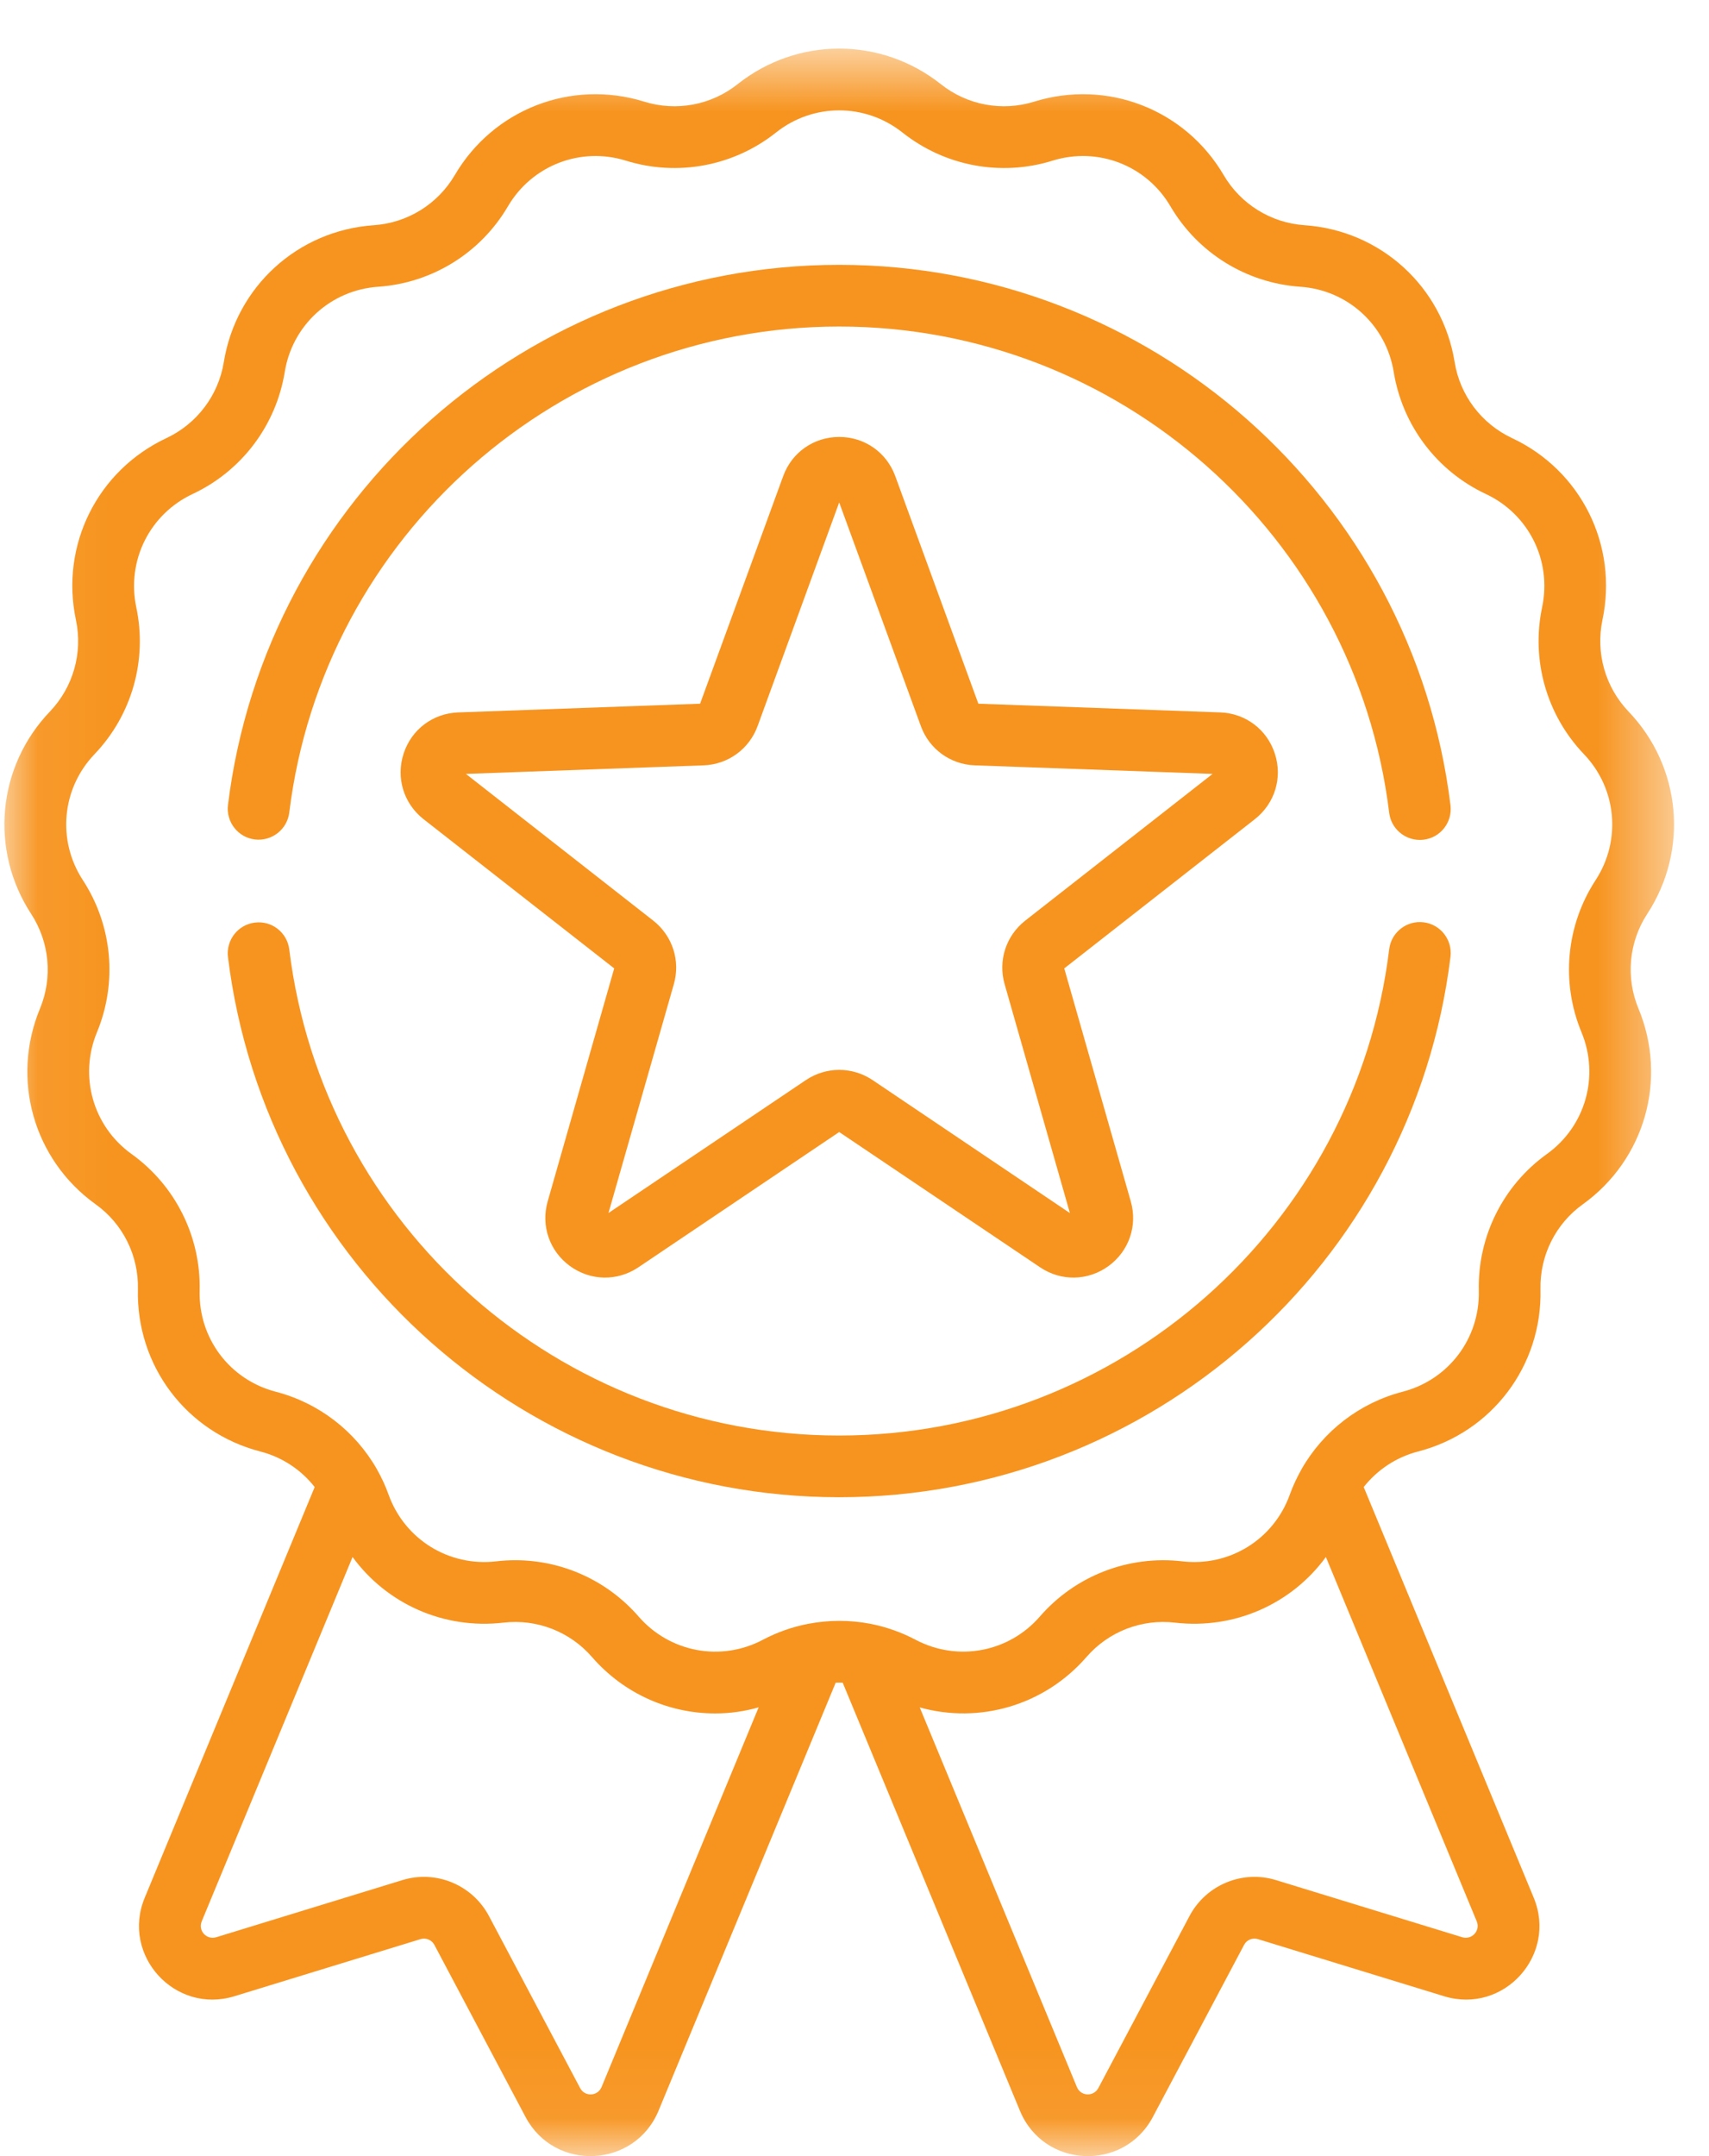 <?xml version="1.0" encoding="UTF-8"?>
<svg width="23px" height="29px" viewBox="0 0 23 29" version="1.1" xmlns="http://www.w3.org/2000/svg" xmlns:xlink="http://www.w3.org/1999/xlink">
    <!-- Generator: Sketch 57 (83077) - https://sketch.com -->
    <title>003-badge</title>
    <desc>Created with Sketch.</desc>
    <defs>
        <polygon id="path-1" points="0.059 0.653 22.529 0.653 22.529 28.939 0.059 28.939"></polygon>
    </defs>
    <g id="Page-1" stroke="none" stroke-width="1" fill="none" fill-rule="evenodd">
        <g id="Home" transform="translate(-839, -1344)">
            <g id="What-are-boxxes" transform="translate(21, 955)">
                <g id="Group-6" transform="translate(814, 283)">
                    <g id="003-badge" transform="translate(4, 106)">
                        <g id="Group-3">
                            <mask id="mask-2" fill="white">
                                <use xlink:href="#path-1"></use>
                            </mask>
                            <g id="Clip-2"></g>
                            <path d="M21.474,11.838 C21.076,12.448 21.005,13.212 21.284,13.884 C21.529,14.475 21.338,15.149 20.818,15.522 C20.227,15.946 19.885,16.633 19.902,17.361 C19.917,18.001 19.496,18.559 18.876,18.719 C18.297,18.87 17.811,19.247 17.519,19.756 C17.518,19.758 17.518,19.759 17.517,19.76 C17.455,19.87 17.401,19.984 17.358,20.104 C17.141,20.706 16.547,21.074 15.911,21 C15.189,20.916 14.472,21.193 13.995,21.742 C13.576,22.225 12.887,22.353 12.322,22.055 C12.129,21.953 11.925,21.882 11.717,21.841 C11.716,21.841 11.714,21.841 11.712,21.84 C11.436,21.787 11.152,21.788 10.875,21.841 L10.873,21.841 C10.664,21.882 10.46,21.953 10.267,22.055 C9.702,22.354 9.014,22.225 8.594,21.742 C8.173,21.258 7.567,20.985 6.934,20.985 C6.849,20.985 6.763,20.99 6.678,21 C6.043,21.074 5.447,20.706 5.23,20.104 C5.187,19.984 5.134,19.87 5.072,19.761 C5.071,19.759 5.07,19.757 5.069,19.755 C4.777,19.247 4.291,18.87 3.712,18.719 C3.093,18.559 2.671,18.001 2.687,17.361 C2.704,16.633 2.361,15.946 1.771,15.522 C1.251,15.149 1.06,14.475 1.305,13.884 C1.583,13.212 1.513,12.448 1.115,11.838 C0.766,11.303 0.83,10.606 1.272,10.144 C1.775,9.618 1.985,8.879 1.834,8.168 C1.702,7.542 2.014,6.915 2.593,6.644 C3.252,6.335 3.715,5.722 3.832,5.004 C3.934,4.373 4.451,3.901 5.089,3.857 C5.815,3.807 6.468,3.403 6.836,2.775 C7.16,2.224 7.813,1.971 8.424,2.161 C9.118,2.377 9.874,2.235 10.443,1.783 C10.944,1.385 11.644,1.385 12.146,1.783 C12.716,2.235 13.471,2.377 14.165,2.161 C14.776,1.971 15.429,2.224 15.752,2.775 C16.121,3.403 16.773,3.807 17.5,3.857 C18.138,3.901 18.655,4.373 18.757,5.004 C18.874,5.722 19.337,6.335 19.996,6.644 C20.575,6.915 20.887,7.542 20.754,8.168 C20.604,8.879 20.814,9.618 21.317,10.144 C21.759,10.606 21.823,11.303 21.474,11.838 Z M19.679,26.056 L17.174,25.288 C16.722,25.148 16.231,25.351 16.009,25.77 L14.782,28.084 C14.718,28.204 14.545,28.197 14.493,28.071 L12.378,22.965 C13.182,23.189 14.055,22.939 14.622,22.287 C14.919,21.945 15.364,21.772 15.814,21.825 C16.621,21.918 17.386,21.569 17.844,20.942 L19.874,25.842 C19.926,25.968 19.809,26.095 19.679,26.056 Z M8.096,28.071 C8.043,28.197 7.87,28.205 7.807,28.084 L6.58,25.77 C6.357,25.351 5.867,25.148 5.414,25.288 L2.91,26.056 C2.779,26.095 2.663,25.968 2.715,25.842 L4.745,20.942 C5.203,21.569 5.968,21.918 6.774,21.825 C7.224,21.772 7.67,21.945 7.967,22.287 C8.398,22.783 9.005,23.046 9.625,23.046 C9.82,23.046 10.018,23.019 10.21,22.964 L8.096,28.071 Z M22.169,12.292 C22.731,11.432 22.627,10.312 21.917,9.57 C21.604,9.242 21.473,8.782 21.566,8.339 C21.779,7.334 21.278,6.327 20.348,5.892 C19.938,5.699 19.649,5.318 19.577,4.871 C19.413,3.856 18.581,3.099 17.556,3.029 C17.104,2.998 16.698,2.746 16.469,2.356 C15.949,1.469 14.9,1.063 13.919,1.367 C13.486,1.502 13.016,1.414 12.662,1.132 C11.856,0.494 10.732,0.494 9.927,1.132 C9.572,1.414 9.102,1.502 8.669,1.367 C7.688,1.063 6.64,1.469 6.12,2.356 C5.891,2.746 5.484,2.998 5.032,3.029 C4.007,3.099 3.176,3.856 3.012,4.871 C2.939,5.318 2.651,5.699 2.241,5.892 C1.31,6.328 0.809,7.334 1.022,8.339 C1.116,8.782 0.985,9.242 0.672,9.57 C-0.039,10.313 -0.142,11.432 0.419,12.292 C0.667,12.672 0.711,13.148 0.538,13.566 C0.144,14.515 0.451,15.597 1.286,16.197 C1.654,16.46 1.867,16.888 1.856,17.341 C1.832,18.369 2.509,19.266 3.504,19.523 C3.798,19.599 4.053,19.769 4.235,20.001 L1.948,25.524 C1.627,26.298 2.353,27.095 3.153,26.85 L5.658,26.082 C5.731,26.059 5.81,26.091 5.846,26.159 L7.073,28.474 C7.466,29.214 8.542,29.162 8.863,28.389 L11.247,22.632 C11.278,22.631 11.31,22.631 11.341,22.632 L13.726,28.389 C14.046,29.164 15.123,29.213 15.515,28.474 L16.743,26.159 C16.778,26.091 16.857,26.059 16.931,26.082 L19.436,26.85 C20.236,27.095 20.961,26.298 20.641,25.524 L18.353,20.001 C18.536,19.769 18.791,19.599 19.084,19.523 C20.079,19.266 20.757,18.369 20.732,17.341 C20.722,16.888 20.935,16.46 21.303,16.197 C22.137,15.597 22.445,14.515 22.051,13.566 C21.877,13.148 21.921,12.671 22.169,12.292 L22.169,12.292 Z" id="Fill-1" fill="#F7941F" mask="url(#mask-2)"></path>
                        </g>
                        <path d="M3.43,11.291 C3.657,11.318 3.865,11.157 3.893,10.929 C4.351,7.202 7.533,4.392 11.294,4.392 C15.057,4.392 18.239,7.204 18.696,10.933 C18.722,11.143 18.901,11.297 19.108,11.297 C19.125,11.297 19.142,11.296 19.159,11.294 C19.387,11.267 19.548,11.06 19.521,10.832 C19.013,6.687 15.476,3.562 11.294,3.562 C7.115,3.562 3.578,6.685 3.068,10.828 C3.041,11.055 3.202,11.263 3.43,11.291" id="Fill-4" fill="#F7941F"></path>
                        <path d="M19.159,12.405 C18.932,12.377 18.724,12.539 18.696,12.767 C18.24,16.496 15.057,19.308 11.294,19.308 C7.533,19.308 4.351,16.498 3.893,12.77 C3.865,12.542 3.658,12.38 3.43,12.409 C3.202,12.437 3.041,12.644 3.068,12.872 C3.578,17.014 7.114,20.138 11.294,20.138 C15.476,20.138 19.013,17.012 19.521,12.868 C19.548,12.64 19.387,12.433 19.159,12.405" id="Fill-5" fill="#F7941F"></path>
                        <path d="M13.797,12.383 C13.539,12.586 13.43,12.92 13.52,13.236 L14.399,16.316 L11.743,14.527 C11.607,14.436 11.451,14.39 11.294,14.39 C11.138,14.39 10.982,14.436 10.846,14.527 L8.189,16.315 L9.069,13.236 C9.159,12.92 9.05,12.586 8.792,12.383 L6.27,10.409 L9.47,10.294 C9.798,10.282 10.083,10.075 10.196,9.766 L11.294,6.758 L12.393,9.766 C12.505,10.075 12.79,10.282 13.119,10.294 L16.319,10.409 L13.797,12.383 Z M17.157,10.136 C17.052,9.812 16.763,9.594 16.422,9.582 L13.167,9.465 L12.049,6.405 C11.932,6.084 11.636,5.877 11.294,5.877 C10.953,5.877 10.656,6.084 10.54,6.405 L9.422,9.465 L6.167,9.582 C5.826,9.594 5.537,9.812 5.432,10.136 C5.326,10.461 5.432,10.807 5.7,11.018 L8.266,13.025 L7.371,16.158 C7.277,16.486 7.395,16.828 7.671,17.029 C7.947,17.229 8.309,17.236 8.592,17.045 L11.294,15.226 L13.997,17.045 C14.28,17.236 14.642,17.229 14.918,17.029 C15.194,16.828 15.312,16.486 15.218,16.158 L14.323,13.025 L16.888,11.018 C17.157,10.807 17.263,10.461 17.157,10.136 L17.157,10.136 Z" id="Fill-6" fill="#F7941F"></path>
                    </g>
                </g>
            </g>
        </g>
    </g>
</svg>